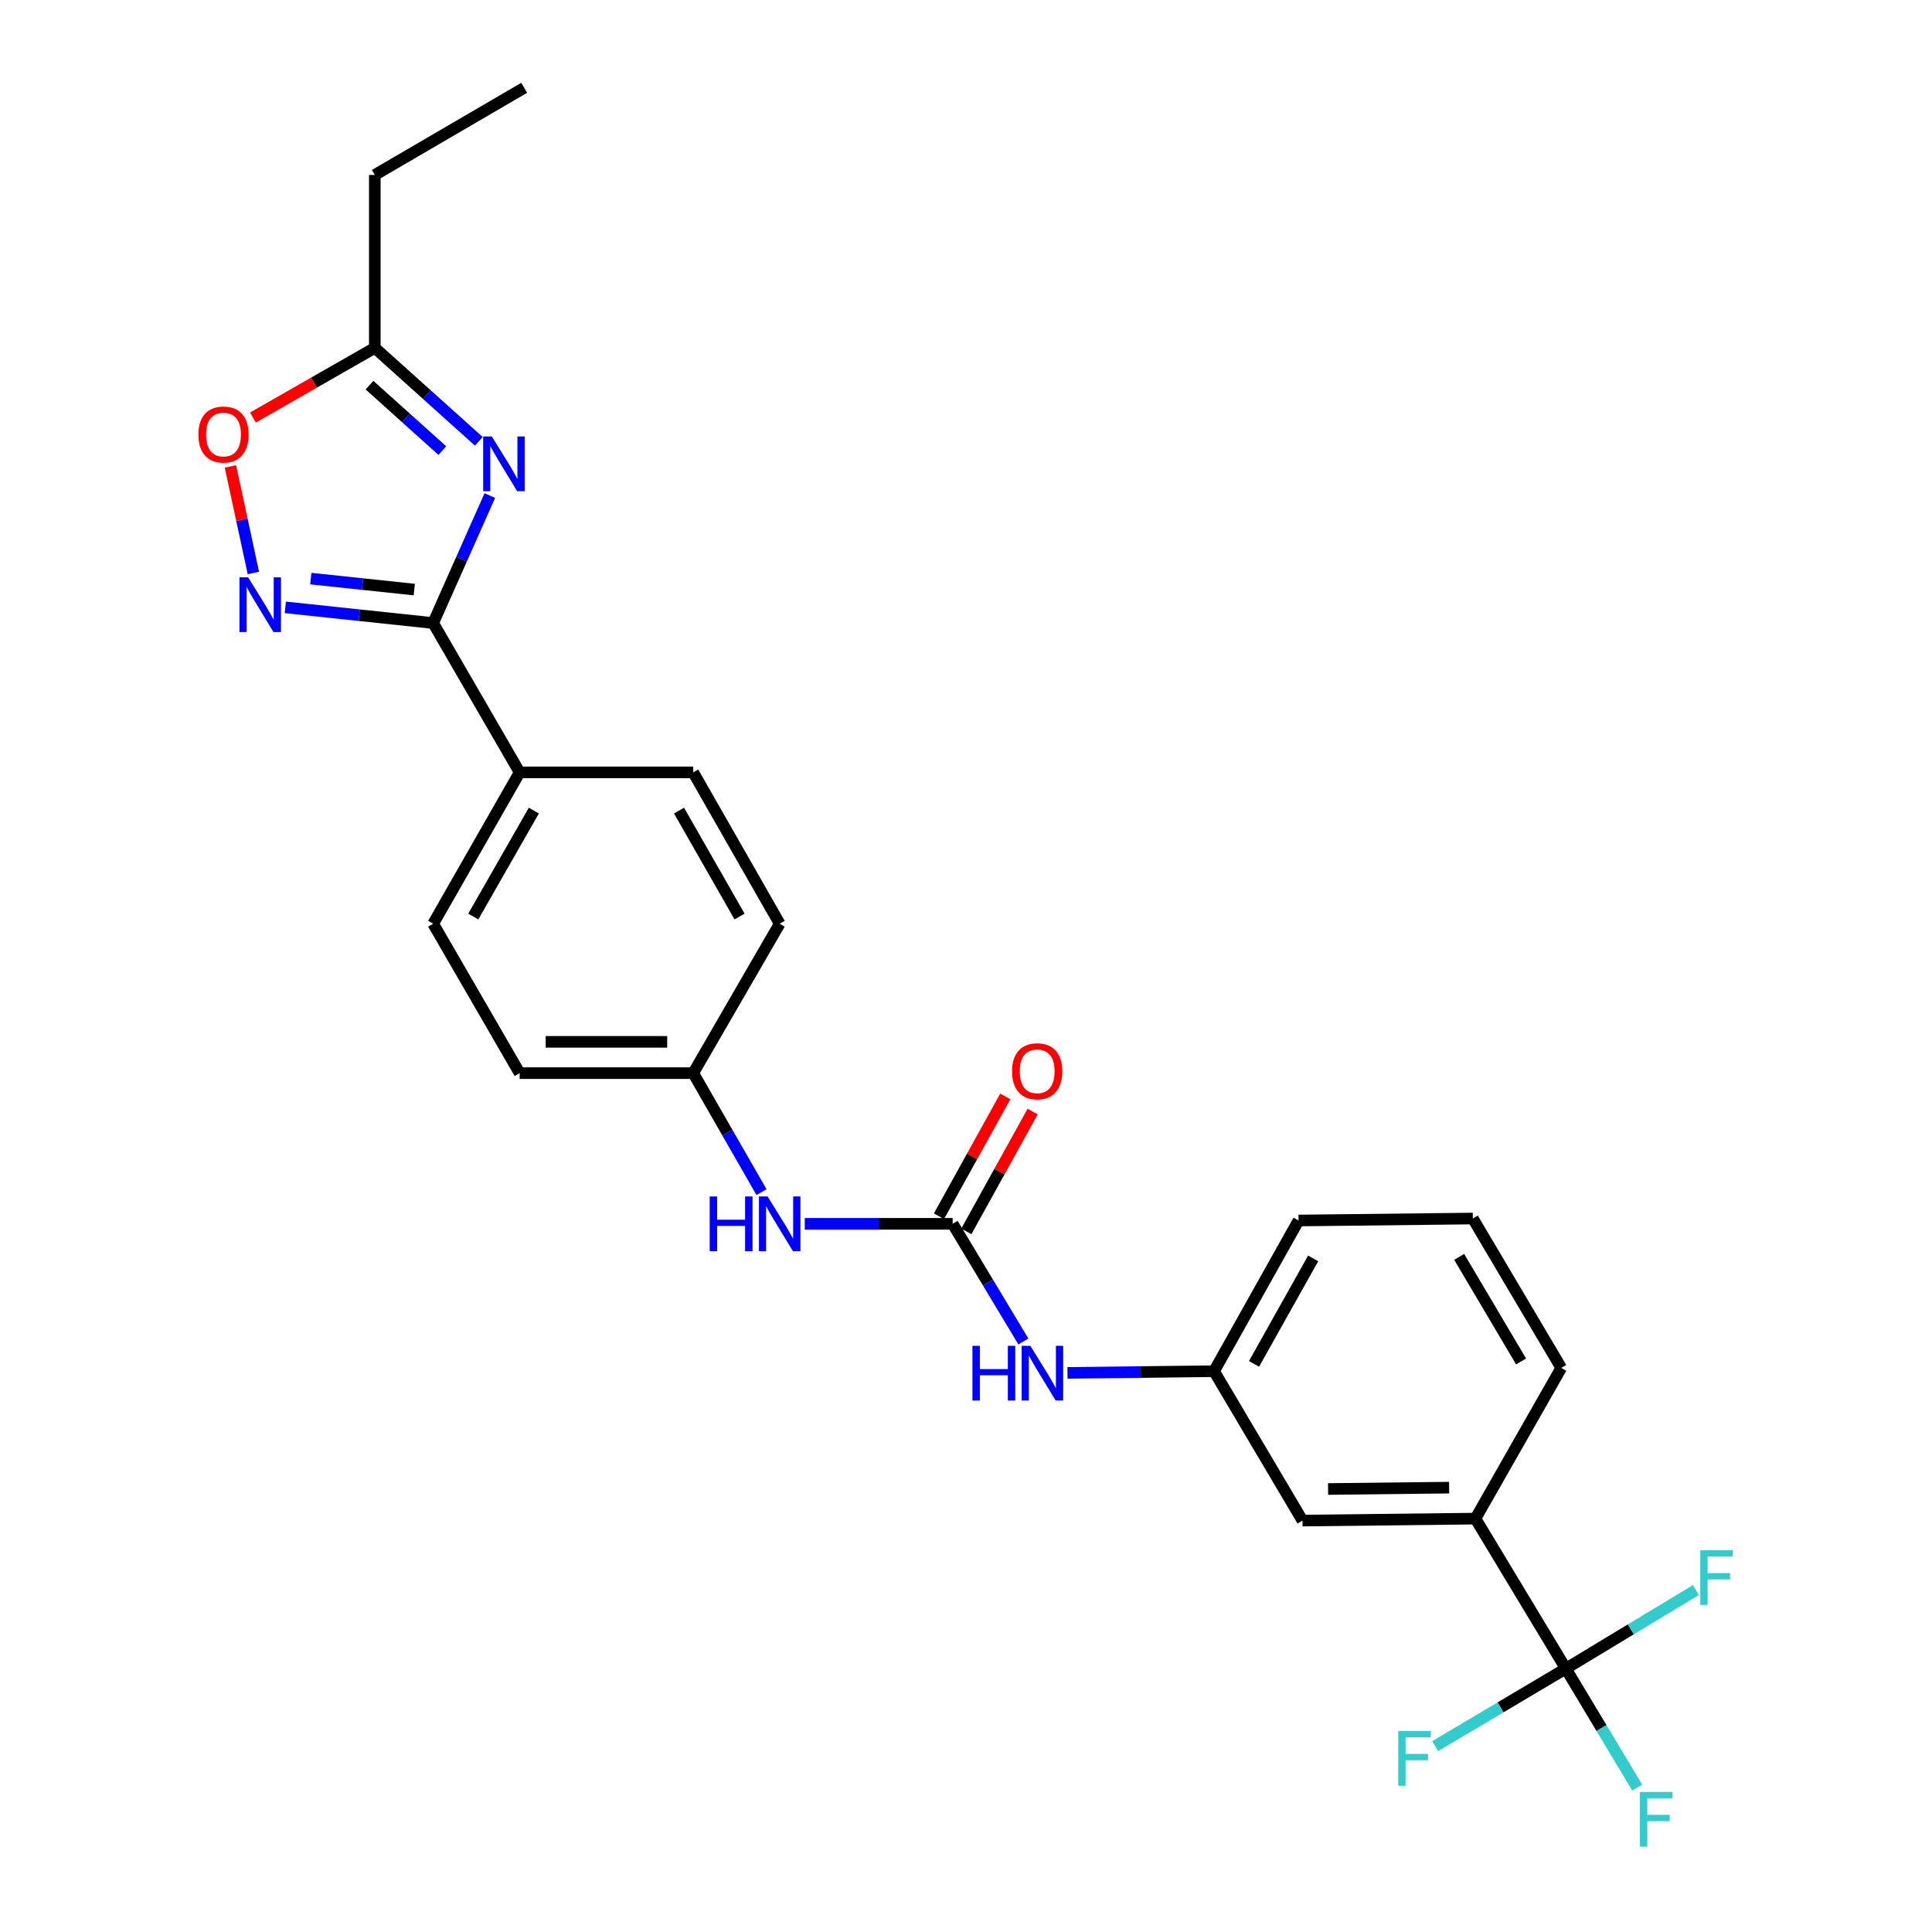 <?xml version='1.0' encoding='iso-8859-1'?>
<svg version='1.1' baseProfile='full'
              xmlns='http://www.w3.org/2000/svg'
                      xmlns:rdkit='http://www.rdkit.org/xml'
                      xmlns:xlink='http://www.w3.org/1999/xlink'
                  xml:space='preserve'
width='1000px' height='1000px' viewBox='0 0 1000 1000'>
<!-- END OF HEADER -->
<rect style='opacity:1.0;fill:#FFFFFF;stroke:none' width='1000' height='1000' x='0' y='0'> </rect>
<path class='bond-0' d='M 253.537,256.507 L 238.87,289.497' style='fill:none;fill-rule:evenodd;stroke:#0000FF;stroke-width:6px;stroke-linecap:butt;stroke-linejoin:miter;stroke-opacity:1' />
<path class='bond-0' d='M 238.87,289.497 L 224.203,322.487' style='fill:none;fill-rule:evenodd;stroke:#000000;stroke-width:6px;stroke-linecap:butt;stroke-linejoin:miter;stroke-opacity:1' />
<path class='bond-4' d='M 247.849,228.426 L 220.926,204.24' style='fill:none;fill-rule:evenodd;stroke:#0000FF;stroke-width:6px;stroke-linecap:butt;stroke-linejoin:miter;stroke-opacity:1' />
<path class='bond-4' d='M 220.926,204.24 L 194.003,180.053' style='fill:none;fill-rule:evenodd;stroke:#000000;stroke-width:6px;stroke-linecap:butt;stroke-linejoin:miter;stroke-opacity:1' />
<path class='bond-4' d='M 228.95,233.216 L 210.104,216.286' style='fill:none;fill-rule:evenodd;stroke:#0000FF;stroke-width:6px;stroke-linecap:butt;stroke-linejoin:miter;stroke-opacity:1' />
<path class='bond-4' d='M 210.104,216.286 L 191.259,199.355' style='fill:none;fill-rule:evenodd;stroke:#000000;stroke-width:6px;stroke-linecap:butt;stroke-linejoin:miter;stroke-opacity:1' />
<path class='bond-1' d='M 224.203,322.487 L 185.943,318.427' style='fill:none;fill-rule:evenodd;stroke:#000000;stroke-width:6px;stroke-linecap:butt;stroke-linejoin:miter;stroke-opacity:1' />
<path class='bond-1' d='M 185.943,318.427 L 147.683,314.366' style='fill:none;fill-rule:evenodd;stroke:#0000FF;stroke-width:6px;stroke-linecap:butt;stroke-linejoin:miter;stroke-opacity:1' />
<path class='bond-1' d='M 214.434,305.167 L 187.652,302.324' style='fill:none;fill-rule:evenodd;stroke:#000000;stroke-width:6px;stroke-linecap:butt;stroke-linejoin:miter;stroke-opacity:1' />
<path class='bond-1' d='M 187.652,302.324 L 160.87,299.482' style='fill:none;fill-rule:evenodd;stroke:#0000FF;stroke-width:6px;stroke-linecap:butt;stroke-linejoin:miter;stroke-opacity:1' />
<path class='bond-9' d='M 224.203,322.487 L 268.967,399.781' style='fill:none;fill-rule:evenodd;stroke:#000000;stroke-width:6px;stroke-linecap:butt;stroke-linejoin:miter;stroke-opacity:1' />
<path class='bond-26' d='M 131.153,296.573 L 125.208,268.997' style='fill:none;fill-rule:evenodd;stroke:#0000FF;stroke-width:6px;stroke-linecap:butt;stroke-linejoin:miter;stroke-opacity:1' />
<path class='bond-26' d='M 125.208,268.997 L 119.262,241.421' style='fill:none;fill-rule:evenodd;stroke:#FF0000;stroke-width:6px;stroke-linecap:butt;stroke-linejoin:miter;stroke-opacity:1' />
<path class='bond-2' d='M 810.474,863.671 L 763.677,786.035' style='fill:none;fill-rule:evenodd;stroke:#000000;stroke-width:6px;stroke-linecap:butt;stroke-linejoin:miter;stroke-opacity:1' />
<path class='bond-13' d='M 810.474,863.671 L 828.94,894.456' style='fill:none;fill-rule:evenodd;stroke:#000000;stroke-width:6px;stroke-linecap:butt;stroke-linejoin:miter;stroke-opacity:1' />
<path class='bond-13' d='M 828.94,894.456 L 847.405,925.241' style='fill:none;fill-rule:evenodd;stroke:#33CCCC;stroke-width:6px;stroke-linecap:butt;stroke-linejoin:miter;stroke-opacity:1' />
<path class='bond-14' d='M 810.474,863.671 L 844.128,843.341' style='fill:none;fill-rule:evenodd;stroke:#000000;stroke-width:6px;stroke-linecap:butt;stroke-linejoin:miter;stroke-opacity:1' />
<path class='bond-14' d='M 844.128,843.341 L 877.781,823.012' style='fill:none;fill-rule:evenodd;stroke:#33CCCC;stroke-width:6px;stroke-linecap:butt;stroke-linejoin:miter;stroke-opacity:1' />
<path class='bond-15' d='M 810.474,863.671 L 776.659,883.73' style='fill:none;fill-rule:evenodd;stroke:#000000;stroke-width:6px;stroke-linecap:butt;stroke-linejoin:miter;stroke-opacity:1' />
<path class='bond-15' d='M 776.659,883.73 L 742.843,903.79' style='fill:none;fill-rule:evenodd;stroke:#33CCCC;stroke-width:6px;stroke-linecap:butt;stroke-linejoin:miter;stroke-opacity:1' />
<path class='bond-3' d='M 493.094,633.444 L 454.819,633.444' style='fill:none;fill-rule:evenodd;stroke:#000000;stroke-width:6px;stroke-linecap:butt;stroke-linejoin:miter;stroke-opacity:1' />
<path class='bond-3' d='M 454.819,633.444 L 416.544,633.444' style='fill:none;fill-rule:evenodd;stroke:#0000FF;stroke-width:6px;stroke-linecap:butt;stroke-linejoin:miter;stroke-opacity:1' />
<path class='bond-7' d='M 493.094,633.444 L 511.394,663.893' style='fill:none;fill-rule:evenodd;stroke:#000000;stroke-width:6px;stroke-linecap:butt;stroke-linejoin:miter;stroke-opacity:1' />
<path class='bond-7' d='M 511.394,663.893 L 529.693,694.341' style='fill:none;fill-rule:evenodd;stroke:#0000FF;stroke-width:6px;stroke-linecap:butt;stroke-linejoin:miter;stroke-opacity:1' />
<path class='bond-10' d='M 500.178,637.365 L 517.342,606.355' style='fill:none;fill-rule:evenodd;stroke:#000000;stroke-width:6px;stroke-linecap:butt;stroke-linejoin:miter;stroke-opacity:1' />
<path class='bond-10' d='M 517.342,606.355 L 534.506,575.344' style='fill:none;fill-rule:evenodd;stroke:#FF0000;stroke-width:6px;stroke-linecap:butt;stroke-linejoin:miter;stroke-opacity:1' />
<path class='bond-10' d='M 486.011,629.523 L 503.175,598.513' style='fill:none;fill-rule:evenodd;stroke:#000000;stroke-width:6px;stroke-linecap:butt;stroke-linejoin:miter;stroke-opacity:1' />
<path class='bond-10' d='M 503.175,598.513 L 520.339,567.503' style='fill:none;fill-rule:evenodd;stroke:#FF0000;stroke-width:6px;stroke-linecap:butt;stroke-linejoin:miter;stroke-opacity:1' />
<path class='bond-5' d='M 194.003,180.053 L 162.471,198.079' style='fill:none;fill-rule:evenodd;stroke:#000000;stroke-width:6px;stroke-linecap:butt;stroke-linejoin:miter;stroke-opacity:1' />
<path class='bond-5' d='M 162.471,198.079 L 130.939,216.105' style='fill:none;fill-rule:evenodd;stroke:#FF0000;stroke-width:6px;stroke-linecap:butt;stroke-linejoin:miter;stroke-opacity:1' />
<path class='bond-21' d='M 194.003,180.053 L 194.003,90.552' style='fill:none;fill-rule:evenodd;stroke:#000000;stroke-width:6px;stroke-linecap:butt;stroke-linejoin:miter;stroke-opacity:1' />
<path class='bond-6' d='M 763.677,786.035 L 674.167,787.051' style='fill:none;fill-rule:evenodd;stroke:#000000;stroke-width:6px;stroke-linecap:butt;stroke-linejoin:miter;stroke-opacity:1' />
<path class='bond-6' d='M 750.067,769.996 L 687.409,770.707' style='fill:none;fill-rule:evenodd;stroke:#000000;stroke-width:6px;stroke-linecap:butt;stroke-linejoin:miter;stroke-opacity:1' />
<path class='bond-28' d='M 763.677,786.035 L 808.108,708.03' style='fill:none;fill-rule:evenodd;stroke:#000000;stroke-width:6px;stroke-linecap:butt;stroke-linejoin:miter;stroke-opacity:1' />
<path class='bond-12' d='M 552.52,710.606 L 590.457,710.169' style='fill:none;fill-rule:evenodd;stroke:#0000FF;stroke-width:6px;stroke-linecap:butt;stroke-linejoin:miter;stroke-opacity:1' />
<path class='bond-12' d='M 590.457,710.169 L 628.395,709.731' style='fill:none;fill-rule:evenodd;stroke:#000000;stroke-width:6px;stroke-linecap:butt;stroke-linejoin:miter;stroke-opacity:1' />
<path class='bond-8' d='M 394.151,617.036 L 376.481,586.242' style='fill:none;fill-rule:evenodd;stroke:#0000FF;stroke-width:6px;stroke-linecap:butt;stroke-linejoin:miter;stroke-opacity:1' />
<path class='bond-8' d='M 376.481,586.242 L 358.811,555.449' style='fill:none;fill-rule:evenodd;stroke:#000000;stroke-width:6px;stroke-linecap:butt;stroke-linejoin:miter;stroke-opacity:1' />
<path class='bond-16' d='M 268.967,399.781 L 224.203,478.119' style='fill:none;fill-rule:evenodd;stroke:#000000;stroke-width:6px;stroke-linecap:butt;stroke-linejoin:miter;stroke-opacity:1' />
<path class='bond-16' d='M 276.312,419.566 L 244.977,474.402' style='fill:none;fill-rule:evenodd;stroke:#000000;stroke-width:6px;stroke-linecap:butt;stroke-linejoin:miter;stroke-opacity:1' />
<path class='bond-17' d='M 268.967,399.781 L 358.811,399.781' style='fill:none;fill-rule:evenodd;stroke:#000000;stroke-width:6px;stroke-linecap:butt;stroke-linejoin:miter;stroke-opacity:1' />
<path class='bond-11' d='M 674.167,787.051 L 628.395,709.731' style='fill:none;fill-rule:evenodd;stroke:#000000;stroke-width:6px;stroke-linecap:butt;stroke-linejoin:miter;stroke-opacity:1' />
<path class='bond-24' d='M 628.395,709.731 L 672.124,631.735' style='fill:none;fill-rule:evenodd;stroke:#000000;stroke-width:6px;stroke-linecap:butt;stroke-linejoin:miter;stroke-opacity:1' />
<path class='bond-24' d='M 649.078,705.95 L 679.689,651.353' style='fill:none;fill-rule:evenodd;stroke:#000000;stroke-width:6px;stroke-linecap:butt;stroke-linejoin:miter;stroke-opacity:1' />
<path class='bond-20' d='M 224.203,478.119 L 268.967,555.449' style='fill:none;fill-rule:evenodd;stroke:#000000;stroke-width:6px;stroke-linecap:butt;stroke-linejoin:miter;stroke-opacity:1' />
<path class='bond-19' d='M 358.811,399.781 L 403.566,478.119' style='fill:none;fill-rule:evenodd;stroke:#000000;stroke-width:6px;stroke-linecap:butt;stroke-linejoin:miter;stroke-opacity:1' />
<path class='bond-19' d='M 351.464,419.565 L 382.793,474.401' style='fill:none;fill-rule:evenodd;stroke:#000000;stroke-width:6px;stroke-linecap:butt;stroke-linejoin:miter;stroke-opacity:1' />
<path class='bond-18' d='M 358.811,555.449 L 403.566,478.119' style='fill:none;fill-rule:evenodd;stroke:#000000;stroke-width:6px;stroke-linecap:butt;stroke-linejoin:miter;stroke-opacity:1' />
<path class='bond-27' d='M 358.811,555.449 L 268.967,555.449' style='fill:none;fill-rule:evenodd;stroke:#000000;stroke-width:6px;stroke-linecap:butt;stroke-linejoin:miter;stroke-opacity:1' />
<path class='bond-27' d='M 345.334,539.256 L 282.444,539.256' style='fill:none;fill-rule:evenodd;stroke:#000000;stroke-width:6px;stroke-linecap:butt;stroke-linejoin:miter;stroke-opacity:1' />
<path class='bond-25' d='M 194.003,90.552 L 271.324,45.455' style='fill:none;fill-rule:evenodd;stroke:#000000;stroke-width:6px;stroke-linecap:butt;stroke-linejoin:miter;stroke-opacity:1' />
<path class='bond-22' d='M 808.108,708.03 L 762.337,630.709' style='fill:none;fill-rule:evenodd;stroke:#000000;stroke-width:6px;stroke-linecap:butt;stroke-linejoin:miter;stroke-opacity:1' />
<path class='bond-22' d='M 787.308,704.681 L 755.268,650.556' style='fill:none;fill-rule:evenodd;stroke:#000000;stroke-width:6px;stroke-linecap:butt;stroke-linejoin:miter;stroke-opacity:1' />
<path class='bond-23' d='M 762.337,630.709 L 672.124,631.735' style='fill:none;fill-rule:evenodd;stroke:#000000;stroke-width:6px;stroke-linecap:butt;stroke-linejoin:miter;stroke-opacity:1' />
<path  class='atom-0' d='M 254.575 225.933
L 263.855 240.933
Q 264.775 242.413, 266.255 245.093
Q 267.735 247.773, 267.815 247.933
L 267.815 225.933
L 271.575 225.933
L 271.575 254.253
L 267.695 254.253
L 257.735 237.853
Q 256.575 235.933, 255.335 233.733
Q 254.135 231.533, 253.775 230.853
L 253.775 254.253
L 250.095 254.253
L 250.095 225.933
L 254.575 225.933
' fill='#0000FF'/>
<path  class='atom-2' d='M 128.432 298.828
L 137.712 313.828
Q 138.632 315.308, 140.112 317.988
Q 141.592 320.668, 141.672 320.828
L 141.672 298.828
L 145.432 298.828
L 145.432 327.148
L 141.552 327.148
L 131.592 310.748
Q 130.432 308.828, 129.192 306.628
Q 127.992 304.428, 127.632 303.748
L 127.632 327.148
L 123.952 327.148
L 123.952 298.828
L 128.432 298.828
' fill='#0000FF'/>
<path  class='atom-6' d='M 102.684 224.906
Q 102.684 218.106, 106.044 214.306
Q 109.404 210.506, 115.684 210.506
Q 121.964 210.506, 125.324 214.306
Q 128.684 218.106, 128.684 224.906
Q 128.684 231.786, 125.284 235.706
Q 121.884 239.586, 115.684 239.586
Q 109.444 239.586, 106.044 235.706
Q 102.684 231.826, 102.684 224.906
M 115.684 236.386
Q 120.004 236.386, 122.324 233.506
Q 124.684 230.586, 124.684 224.906
Q 124.684 219.346, 122.324 216.546
Q 120.004 213.706, 115.684 213.706
Q 111.364 213.706, 109.004 216.506
Q 106.684 219.306, 106.684 224.906
Q 106.684 230.626, 109.004 233.506
Q 111.364 236.386, 115.684 236.386
' fill='#FF0000'/>
<path  class='atom-8' d='M 503.339 696.596
L 507.179 696.596
L 507.179 708.636
L 521.659 708.636
L 521.659 696.596
L 525.499 696.596
L 525.499 724.916
L 521.659 724.916
L 521.659 711.836
L 507.179 711.836
L 507.179 724.916
L 503.339 724.916
L 503.339 696.596
' fill='#0000FF'/>
<path  class='atom-8' d='M 533.299 696.596
L 542.579 711.596
Q 543.499 713.076, 544.979 715.756
Q 546.459 718.436, 546.539 718.596
L 546.539 696.596
L 550.299 696.596
L 550.299 724.916
L 546.419 724.916
L 536.459 708.516
Q 535.299 706.596, 534.059 704.396
Q 532.859 702.196, 532.499 701.516
L 532.499 724.916
L 528.819 724.916
L 528.819 696.596
L 533.299 696.596
' fill='#0000FF'/>
<path  class='atom-9' d='M 367.346 619.284
L 371.186 619.284
L 371.186 631.324
L 385.666 631.324
L 385.666 619.284
L 389.506 619.284
L 389.506 647.604
L 385.666 647.604
L 385.666 634.524
L 371.186 634.524
L 371.186 647.604
L 367.346 647.604
L 367.346 619.284
' fill='#0000FF'/>
<path  class='atom-9' d='M 397.306 619.284
L 406.586 634.284
Q 407.506 635.764, 408.986 638.444
Q 410.466 641.124, 410.546 641.284
L 410.546 619.284
L 414.306 619.284
L 414.306 647.604
L 410.426 647.604
L 400.466 631.204
Q 399.306 629.284, 398.066 627.084
Q 396.866 624.884, 396.506 624.204
L 396.506 647.604
L 392.826 647.604
L 392.826 619.284
L 397.306 619.284
' fill='#0000FF'/>
<path  class='atom-11' d='M 523.842 554.485
Q 523.842 547.685, 527.202 543.885
Q 530.562 540.085, 536.842 540.085
Q 543.122 540.085, 546.482 543.885
Q 549.842 547.685, 549.842 554.485
Q 549.842 561.365, 546.442 565.285
Q 543.042 569.165, 536.842 569.165
Q 530.602 569.165, 527.202 565.285
Q 523.842 561.405, 523.842 554.485
M 536.842 565.965
Q 541.162 565.965, 543.482 563.085
Q 545.842 560.165, 545.842 554.485
Q 545.842 548.925, 543.482 546.125
Q 541.162 543.285, 536.842 543.285
Q 532.522 543.285, 530.162 546.085
Q 527.842 548.885, 527.842 554.485
Q 527.842 560.205, 530.162 563.085
Q 532.522 565.965, 536.842 565.965
' fill='#FF0000'/>
<path  class='atom-14' d='M 848.843 927.515
L 865.683 927.515
L 865.683 930.755
L 852.643 930.755
L 852.643 939.355
L 864.243 939.355
L 864.243 942.635
L 852.643 942.635
L 852.643 955.835
L 848.843 955.835
L 848.843 927.515
' fill='#33CCCC'/>
<path  class='atom-15' d='M 880.059 802.389
L 896.899 802.389
L 896.899 805.629
L 883.859 805.629
L 883.859 814.229
L 895.459 814.229
L 895.459 817.509
L 883.859 817.509
L 883.859 830.709
L 880.059 830.709
L 880.059 802.389
' fill='#33CCCC'/>
<path  class='atom-16' d='M 723.726 895.975
L 740.566 895.975
L 740.566 899.215
L 727.526 899.215
L 727.526 907.815
L 739.126 907.815
L 739.126 911.095
L 727.526 911.095
L 727.526 924.295
L 723.726 924.295
L 723.726 895.975
' fill='#33CCCC'/>
</svg>
